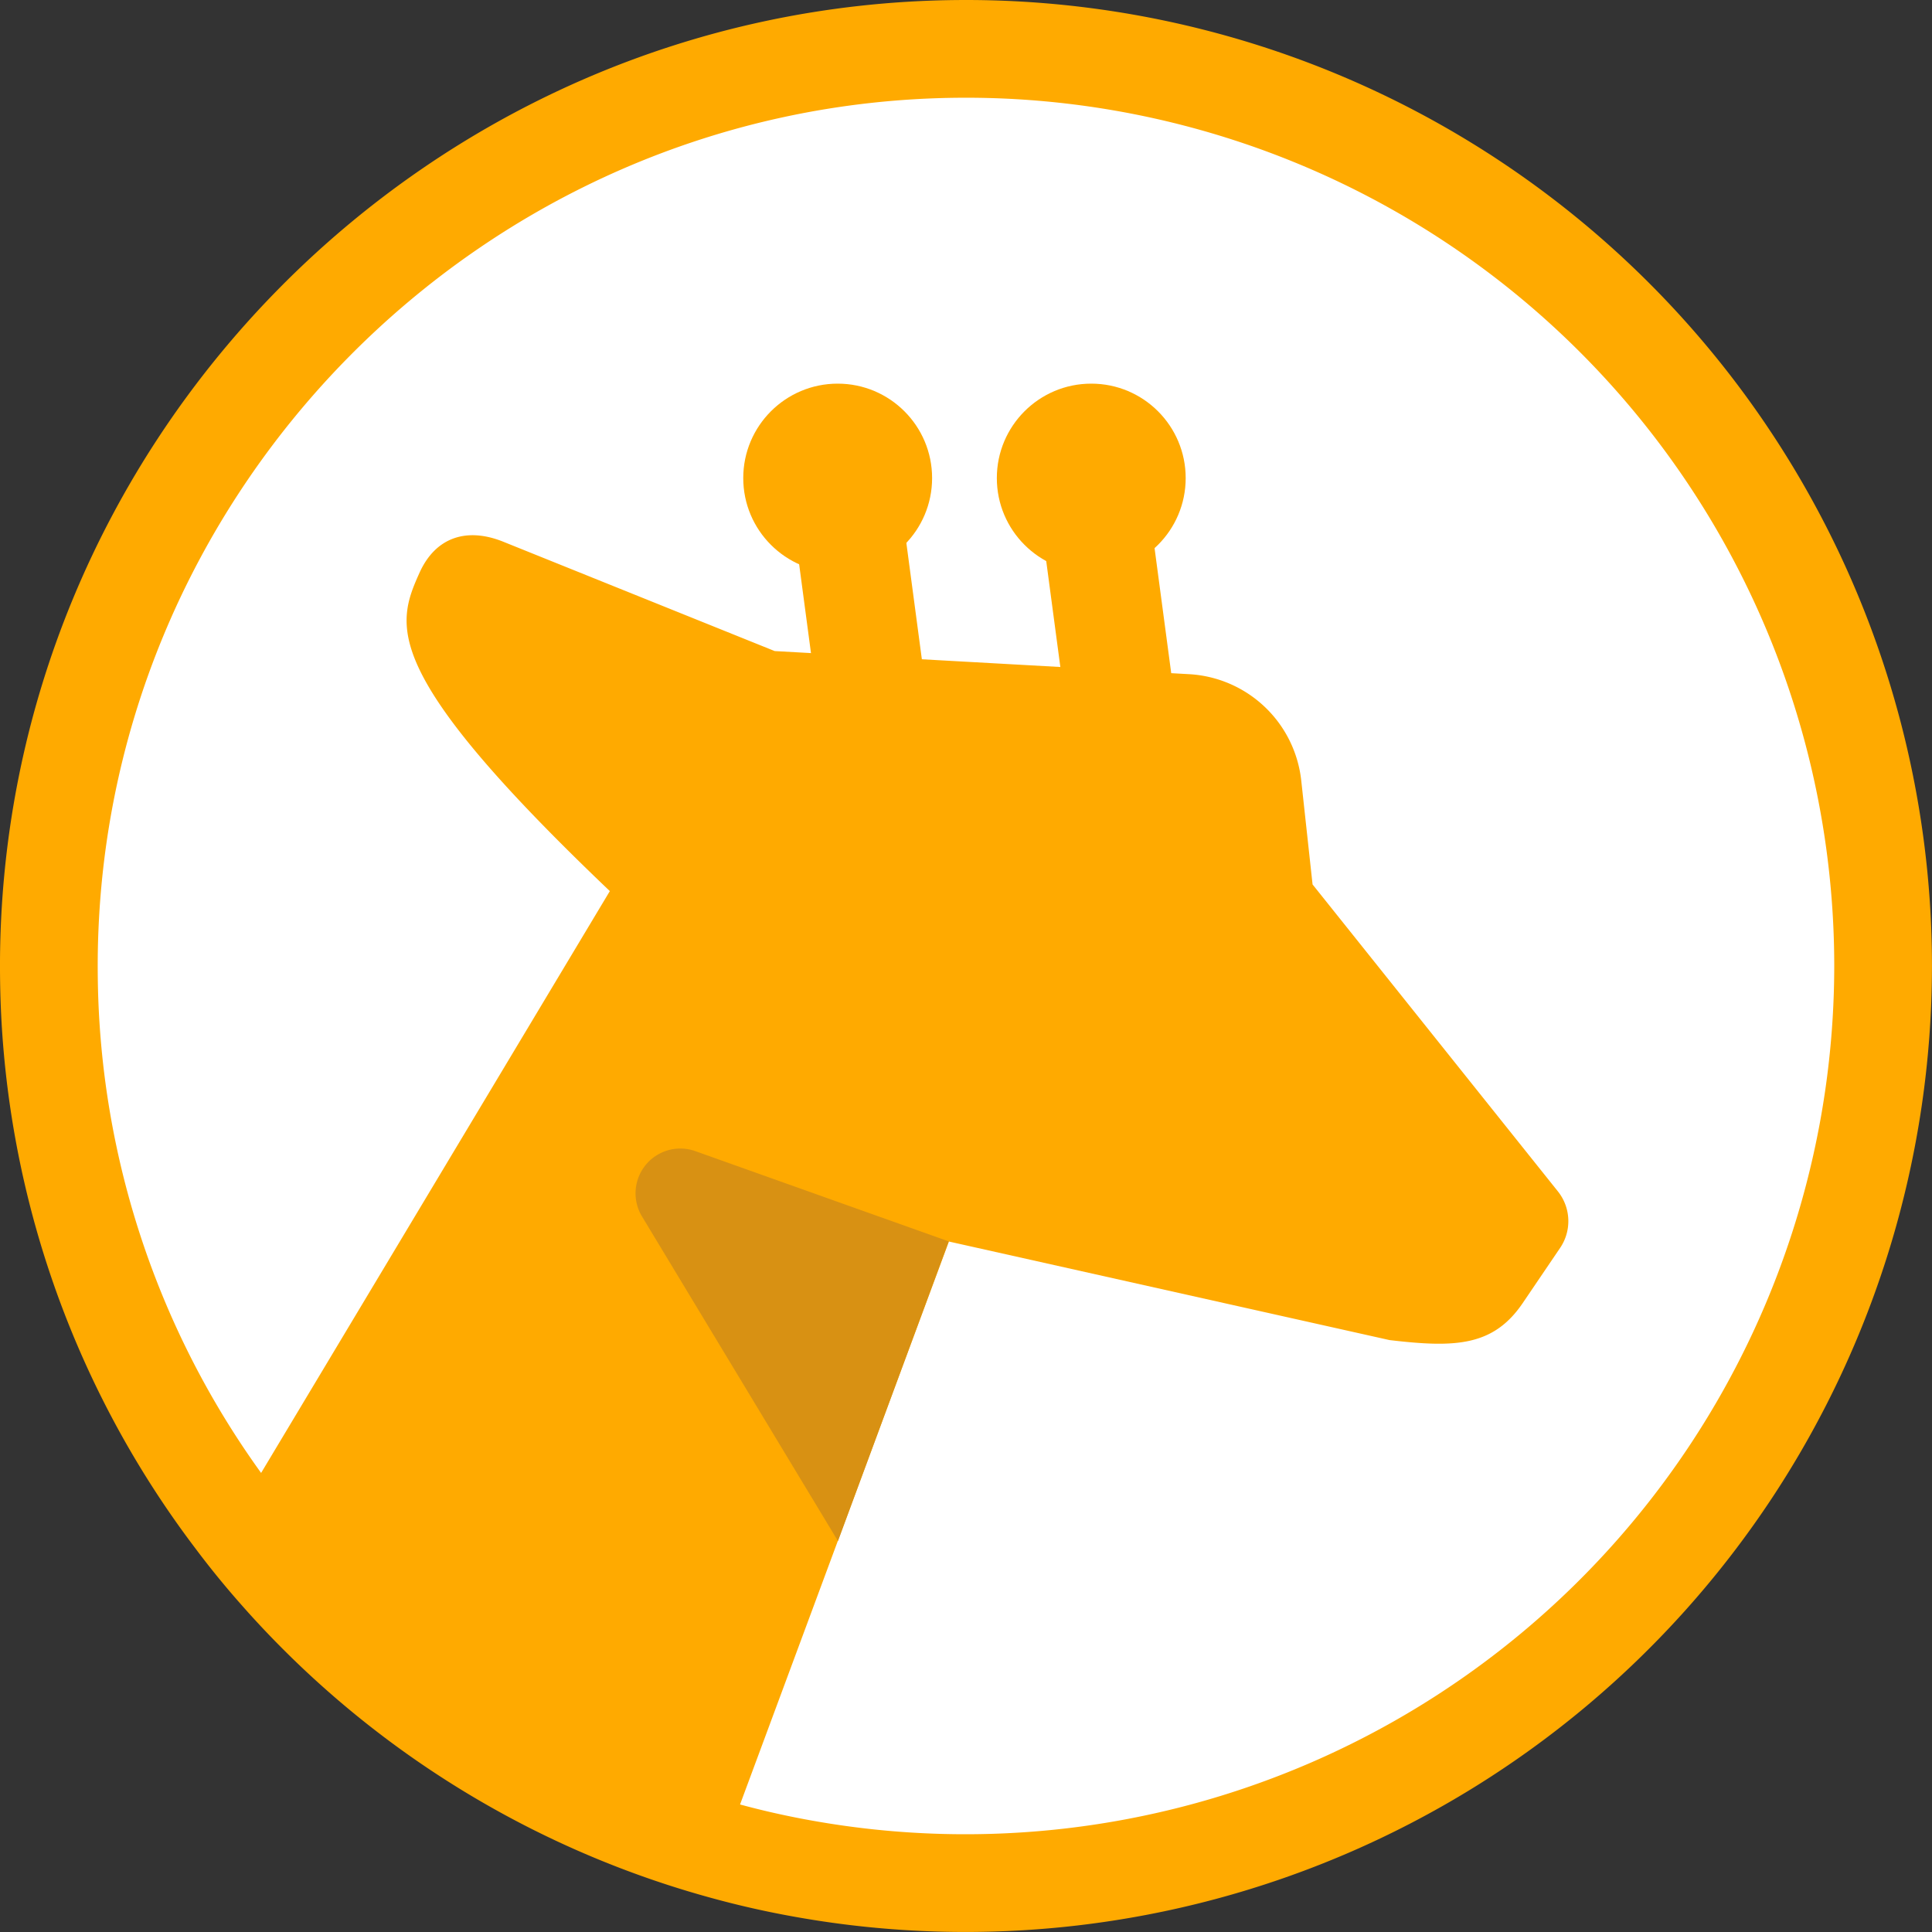 <svg xmlns="http://www.w3.org/2000/svg" viewBox="0 0 327.99 327.99"><rect x="0" y="0" width="327.99" height="327.99" fill="#333333" stroke="none"/><defs><style>.cls-2{fill:#fa0}</style></defs><g id="Ebene_2" data-name="Ebene 2"><g id="Ebene_1-2" data-name="Ebene 1"><path d="M319.69 164a155.79 155.79 0 0 1-182.86 153.32 149.8 149.8 0 0 1-14.09-3.17 155.66 155.66 0 0 1-75.82-47.51c-2.52-2.86-4.93-5.83-7.21-8.88A154.87 154.87 0 0 1 8.3 165.49C7.49 79.77 77 9 162.72 8.3A155.71 155.71 0 0 1 319.69 164z" fill="#fff" stroke="#fa0" stroke-miterlimit="10" stroke-width="16.59"/><circle class="cls-2" cx="142.21" cy="81.16" r="16.03"/><path class="cls-2" transform="rotate(-7.59 145.127 97.147)" d="M135.93 74.93h18.52v44.52h-18.52z"/><path class="cls-2" transform="rotate(-7.59 187.273 98.656)" d="M178.15 76.47h18.52v44.52h-18.52z"/><circle class="cls-2" cx="185.26" cy="81.16" r="16.03"/><path class="cls-2" d="M122.74 314.15a155.66 155.66 0 0 1-75.82-47.51c-2.52-2.86-4.93-5.83-7.21-8.88l63.82-106.48C64.43 114 67.18 106.22 71.24 97.19c2.76-6.07 8.1-7.71 14.28-5.19l46 18.53 70.3 3.92a20.3 20.3 0 0 1 19.09 18.07l1.92 17.63 41.65 52.11a8.09 8.09 0 0 1 .38 9.59l-6.36 9.38c-5 7.35-11.46 7.59-22.61 6.27l-74.8-16.73z"/><path d="M161.06 210.75l-43-15.32a7.6 7.6 0 0 0-9.06 11.1l33.26 55.09z" fill="#d89113"/></g></g></svg>